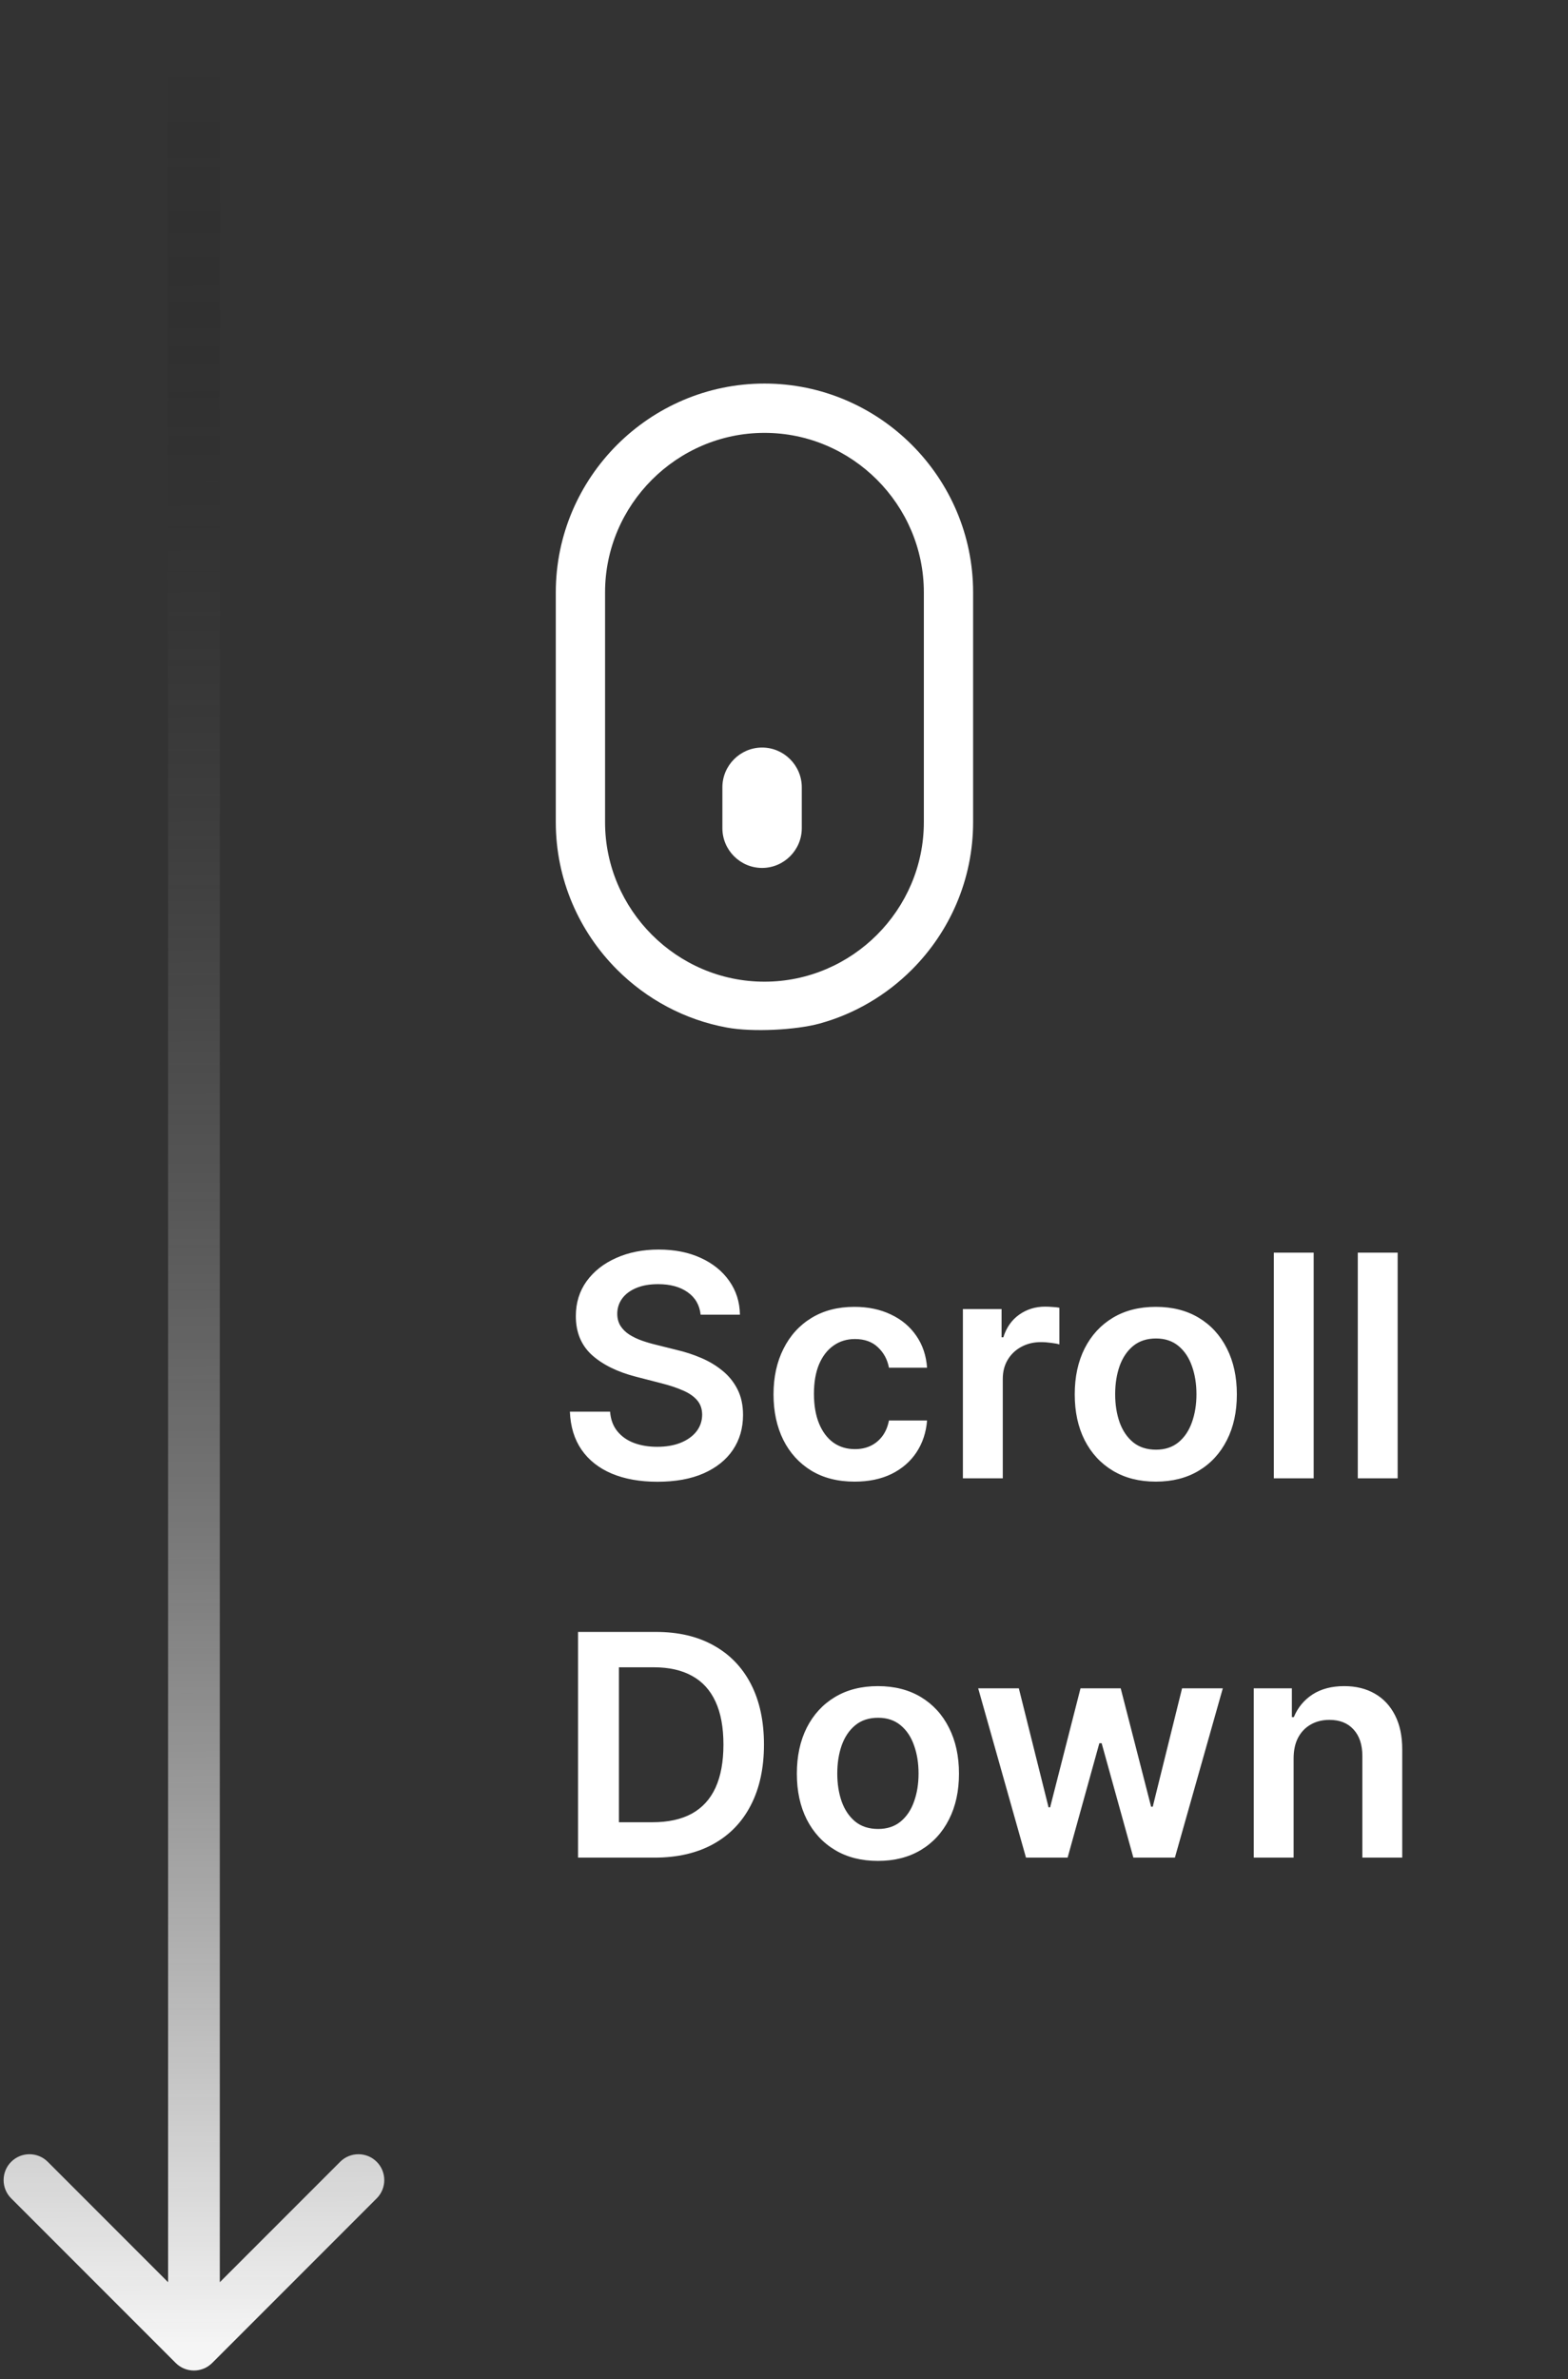 <svg width="91" height="138" viewBox="0 0 91 138" fill="none" xmlns="http://www.w3.org/2000/svg">
<rect x="0" y="0" width="91" height="138" fill="#333333" stroke="none"/>
<path d="M10.195 137.061C10.781 137.647 11.731 137.647 12.316 137.061L21.863 127.515C22.448 126.929 22.448 125.98 21.863 125.394C21.277 124.808 20.327 124.808 19.741 125.394L11.256 133.879L2.771 125.394C2.185 124.808 1.235 124.808 0.649 125.394C0.063 125.98 0.063 126.929 0.649 127.515L10.195 137.061ZM9.756 0.998L9.756 136.001H12.756L12.756 0.998L9.756 0.998Z" fill="url(#paint0_linear_242_2782)"/>
<path d="M47.576 59.368C49.624 58.804 51.458 57.708 52.92 56.246C55.114 54.052 56.475 51.025 56.475 47.692V34.358C56.475 31.026 55.114 27.998 52.92 25.804C50.726 23.61 47.698 22.248 44.366 22.248C41.036 22.248 38.006 23.61 35.811 25.804C33.617 27.998 32.256 31.029 32.256 34.358V47.689C32.256 51.022 33.617 54.049 35.811 56.243C37.517 57.949 39.724 59.152 42.187 59.603C43.676 59.878 46.203 59.747 47.576 59.368ZM44.228 50.344C45.495 50.344 46.532 49.306 46.532 48.04V45.666C46.532 44.399 45.495 43.361 44.228 43.361C42.962 43.361 41.924 44.399 41.924 45.666V48.04C41.924 49.306 42.959 50.344 44.228 50.344ZM50.897 54.223C49.221 55.898 46.908 56.942 44.366 56.942C41.823 56.942 39.513 55.901 37.835 54.223C36.159 52.547 35.115 50.234 35.115 47.692V34.358C35.115 31.816 36.156 29.506 37.835 27.827C39.51 26.152 41.823 25.108 44.366 25.108C46.908 25.108 49.218 26.149 50.897 27.827C52.572 29.503 53.616 31.816 53.616 34.358V47.689C53.616 50.234 52.575 52.544 50.897 54.223Z" fill="white"/>
<path d="M40.661 76.257C40.602 75.699 40.35 75.264 39.907 74.953C39.468 74.642 38.897 74.487 38.194 74.487C37.7 74.487 37.276 74.561 36.922 74.71C36.568 74.86 36.298 75.062 36.11 75.318C35.923 75.573 35.827 75.865 35.823 76.193C35.823 76.466 35.884 76.703 36.008 76.903C36.136 77.103 36.308 77.274 36.526 77.414C36.743 77.551 36.984 77.666 37.248 77.76C37.512 77.853 37.779 77.932 38.047 77.996L39.274 78.303C39.769 78.418 40.244 78.573 40.7 78.769C41.16 78.965 41.571 79.213 41.933 79.511C42.3 79.809 42.59 80.169 42.803 80.591C43.016 81.013 43.122 81.507 43.122 82.074C43.122 82.841 42.926 83.517 42.534 84.1C42.142 84.68 41.575 85.134 40.834 85.462C40.097 85.786 39.204 85.948 38.156 85.948C37.137 85.948 36.253 85.79 35.503 85.475C34.757 85.159 34.173 84.699 33.752 84.094C33.334 83.489 33.108 82.752 33.074 81.882H35.407C35.441 82.338 35.582 82.718 35.829 83.02C36.076 83.323 36.398 83.549 36.794 83.698C37.195 83.847 37.642 83.921 38.136 83.921C38.652 83.921 39.104 83.845 39.492 83.691C39.884 83.534 40.191 83.316 40.412 83.039C40.634 82.758 40.747 82.43 40.751 82.055C40.747 81.714 40.647 81.433 40.45 81.211C40.254 80.985 39.98 80.798 39.626 80.649C39.276 80.495 38.867 80.359 38.399 80.24L36.909 79.856C35.831 79.579 34.979 79.159 34.352 78.597C33.73 78.03 33.419 77.278 33.419 76.34C33.419 75.569 33.628 74.894 34.046 74.314C34.468 73.735 35.041 73.285 35.765 72.965C36.489 72.642 37.31 72.48 38.226 72.48C39.155 72.48 39.969 72.642 40.668 72.965C41.371 73.285 41.923 73.73 42.323 74.301C42.724 74.868 42.931 75.52 42.943 76.257H40.661ZM49.597 85.941C48.617 85.941 47.775 85.726 47.072 85.296C46.373 84.865 45.834 84.271 45.455 83.512C45.08 82.749 44.892 81.872 44.892 80.879C44.892 79.882 45.084 79.002 45.468 78.239C45.851 77.472 46.392 76.875 47.091 76.449C47.794 76.019 48.625 75.803 49.584 75.803C50.381 75.803 51.086 75.951 51.7 76.245C52.318 76.534 52.81 76.945 53.176 77.478C53.543 78.007 53.752 78.624 53.803 79.332H51.591C51.502 78.859 51.289 78.465 50.952 78.149C50.62 77.83 50.174 77.67 49.616 77.67C49.143 77.67 48.728 77.798 48.37 78.053C48.012 78.305 47.733 78.667 47.532 79.14C47.336 79.613 47.238 80.18 47.238 80.84C47.238 81.51 47.336 82.085 47.532 82.566C47.728 83.043 48.003 83.412 48.357 83.672C48.715 83.928 49.135 84.056 49.616 84.056C49.957 84.056 50.262 83.992 50.53 83.864C50.803 83.732 51.031 83.542 51.214 83.295C51.397 83.048 51.523 82.747 51.591 82.394H53.803C53.748 83.088 53.543 83.704 53.189 84.241C52.836 84.774 52.354 85.191 51.745 85.494C51.135 85.792 50.419 85.941 49.597 85.941ZM55.883 85.749V75.931H58.127V77.568H58.229C58.408 77.001 58.715 76.564 59.149 76.257C59.588 75.946 60.089 75.791 60.651 75.791C60.779 75.791 60.922 75.797 61.08 75.81C61.242 75.818 61.376 75.833 61.482 75.855V77.983C61.384 77.949 61.229 77.919 61.016 77.894C60.807 77.864 60.605 77.849 60.408 77.849C59.987 77.849 59.607 77.941 59.271 78.124C58.938 78.303 58.676 78.552 58.484 78.872C58.293 79.191 58.197 79.56 58.197 79.978V85.749H55.883ZM67.078 85.941C66.119 85.941 65.288 85.73 64.585 85.308C63.882 84.887 63.337 84.296 62.949 83.538C62.565 82.779 62.373 81.893 62.373 80.879C62.373 79.865 62.565 78.976 62.949 78.213C63.337 77.451 63.882 76.858 64.585 76.436C65.288 76.014 66.119 75.803 67.078 75.803C68.037 75.803 68.868 76.014 69.571 76.436C70.274 76.858 70.817 77.451 71.201 78.213C71.589 78.976 71.782 79.865 71.782 80.879C71.782 81.893 71.589 82.779 71.201 83.538C70.817 84.296 70.274 84.887 69.571 85.308C68.868 85.73 68.037 85.941 67.078 85.941ZM67.091 84.088C67.611 84.088 68.045 83.945 68.395 83.659C68.744 83.37 69.004 82.982 69.175 82.496C69.349 82.01 69.437 81.469 69.437 80.872C69.437 80.272 69.349 79.728 69.175 79.242C69.004 78.752 68.744 78.362 68.395 78.073C68.045 77.783 67.611 77.638 67.091 77.638C66.558 77.638 66.115 77.783 65.761 78.073C65.412 78.362 65.15 78.752 64.975 79.242C64.805 79.728 64.719 80.272 64.719 80.872C64.719 81.469 64.805 82.01 64.975 82.496C65.15 82.982 65.412 83.37 65.761 83.659C66.115 83.945 66.558 84.088 67.091 84.088ZM76.24 72.659V85.749H73.927V72.659H76.24ZM81.114 72.659V85.749H78.8V72.659H81.114ZM37.983 107.75H33.547V94.659H38.073C39.372 94.659 40.489 94.921 41.422 95.445C42.36 95.965 43.08 96.713 43.583 97.688C44.085 98.664 44.337 99.832 44.337 101.191C44.337 102.555 44.083 103.727 43.576 104.707C43.073 105.687 42.347 106.439 41.397 106.963C40.45 107.487 39.313 107.75 37.983 107.75ZM35.919 105.698H37.868C38.78 105.698 39.541 105.531 40.15 105.199C40.759 104.862 41.218 104.362 41.524 103.697C41.831 103.028 41.985 102.193 41.985 101.191C41.985 100.19 41.831 99.359 41.524 98.698C41.218 98.034 40.764 97.537 40.163 97.209C39.566 96.877 38.825 96.71 37.938 96.71H35.919V105.698ZM50.95 107.941C49.992 107.941 49.161 107.73 48.458 107.308C47.754 106.887 47.209 106.296 46.821 105.538C46.438 104.779 46.246 103.893 46.246 102.879C46.246 101.865 46.438 100.976 46.821 100.213C47.209 99.451 47.754 98.858 48.458 98.436C49.161 98.014 49.992 97.803 50.95 97.803C51.909 97.803 52.74 98.014 53.443 98.436C54.146 98.858 54.69 99.451 55.073 100.213C55.461 100.976 55.655 101.865 55.655 102.879C55.655 103.893 55.461 104.779 55.073 105.538C54.69 106.296 54.146 106.887 53.443 107.308C52.74 107.73 51.909 107.941 50.95 107.941ZM50.963 106.088C51.483 106.088 51.918 105.945 52.267 105.659C52.617 105.37 52.877 104.982 53.047 104.496C53.222 104.01 53.309 103.469 53.309 102.872C53.309 102.272 53.222 101.728 53.047 101.242C52.877 100.752 52.617 100.362 52.267 100.073C51.918 99.783 51.483 99.638 50.963 99.638C50.431 99.638 49.987 99.783 49.634 100.073C49.284 100.362 49.022 100.752 48.847 101.242C48.677 101.728 48.592 102.272 48.592 102.872C48.592 103.469 48.677 104.01 48.847 104.496C49.022 104.982 49.284 105.37 49.634 105.659C49.987 105.945 50.431 106.088 50.963 106.088ZM59.544 107.75L56.77 97.931H59.129L60.854 104.835H60.944L62.708 97.931H65.041L66.805 104.796H66.901L68.602 97.931H70.966L68.186 107.75H65.776L63.935 101.115H63.801L61.96 107.75H59.544ZM75.076 101.997V107.75H72.762V97.931H74.974V99.6H75.089C75.315 99.05 75.675 98.613 76.169 98.289C76.668 97.965 77.283 97.803 78.016 97.803C78.694 97.803 79.284 97.948 79.787 98.238C80.294 98.528 80.686 98.948 80.963 99.497C81.244 100.047 81.383 100.714 81.379 101.498V107.75H79.065V101.856C79.065 101.2 78.894 100.686 78.553 100.316C78.217 99.945 77.75 99.76 77.153 99.76C76.749 99.76 76.388 99.849 76.073 100.028C75.762 100.203 75.517 100.456 75.338 100.789C75.163 101.121 75.076 101.524 75.076 101.997Z" fill="white"/>
<defs>
<linearGradient id="paint0_linear_242_2782" x1="11.275" y1="136.001" x2="10.897" y2="3.15" gradientUnits="userSpaceOnUse">
<stop stop-color="#F5F5F5"/>
<stop offset="1" stop-opacity="0"/>
</linearGradient>
</defs>
</svg>
